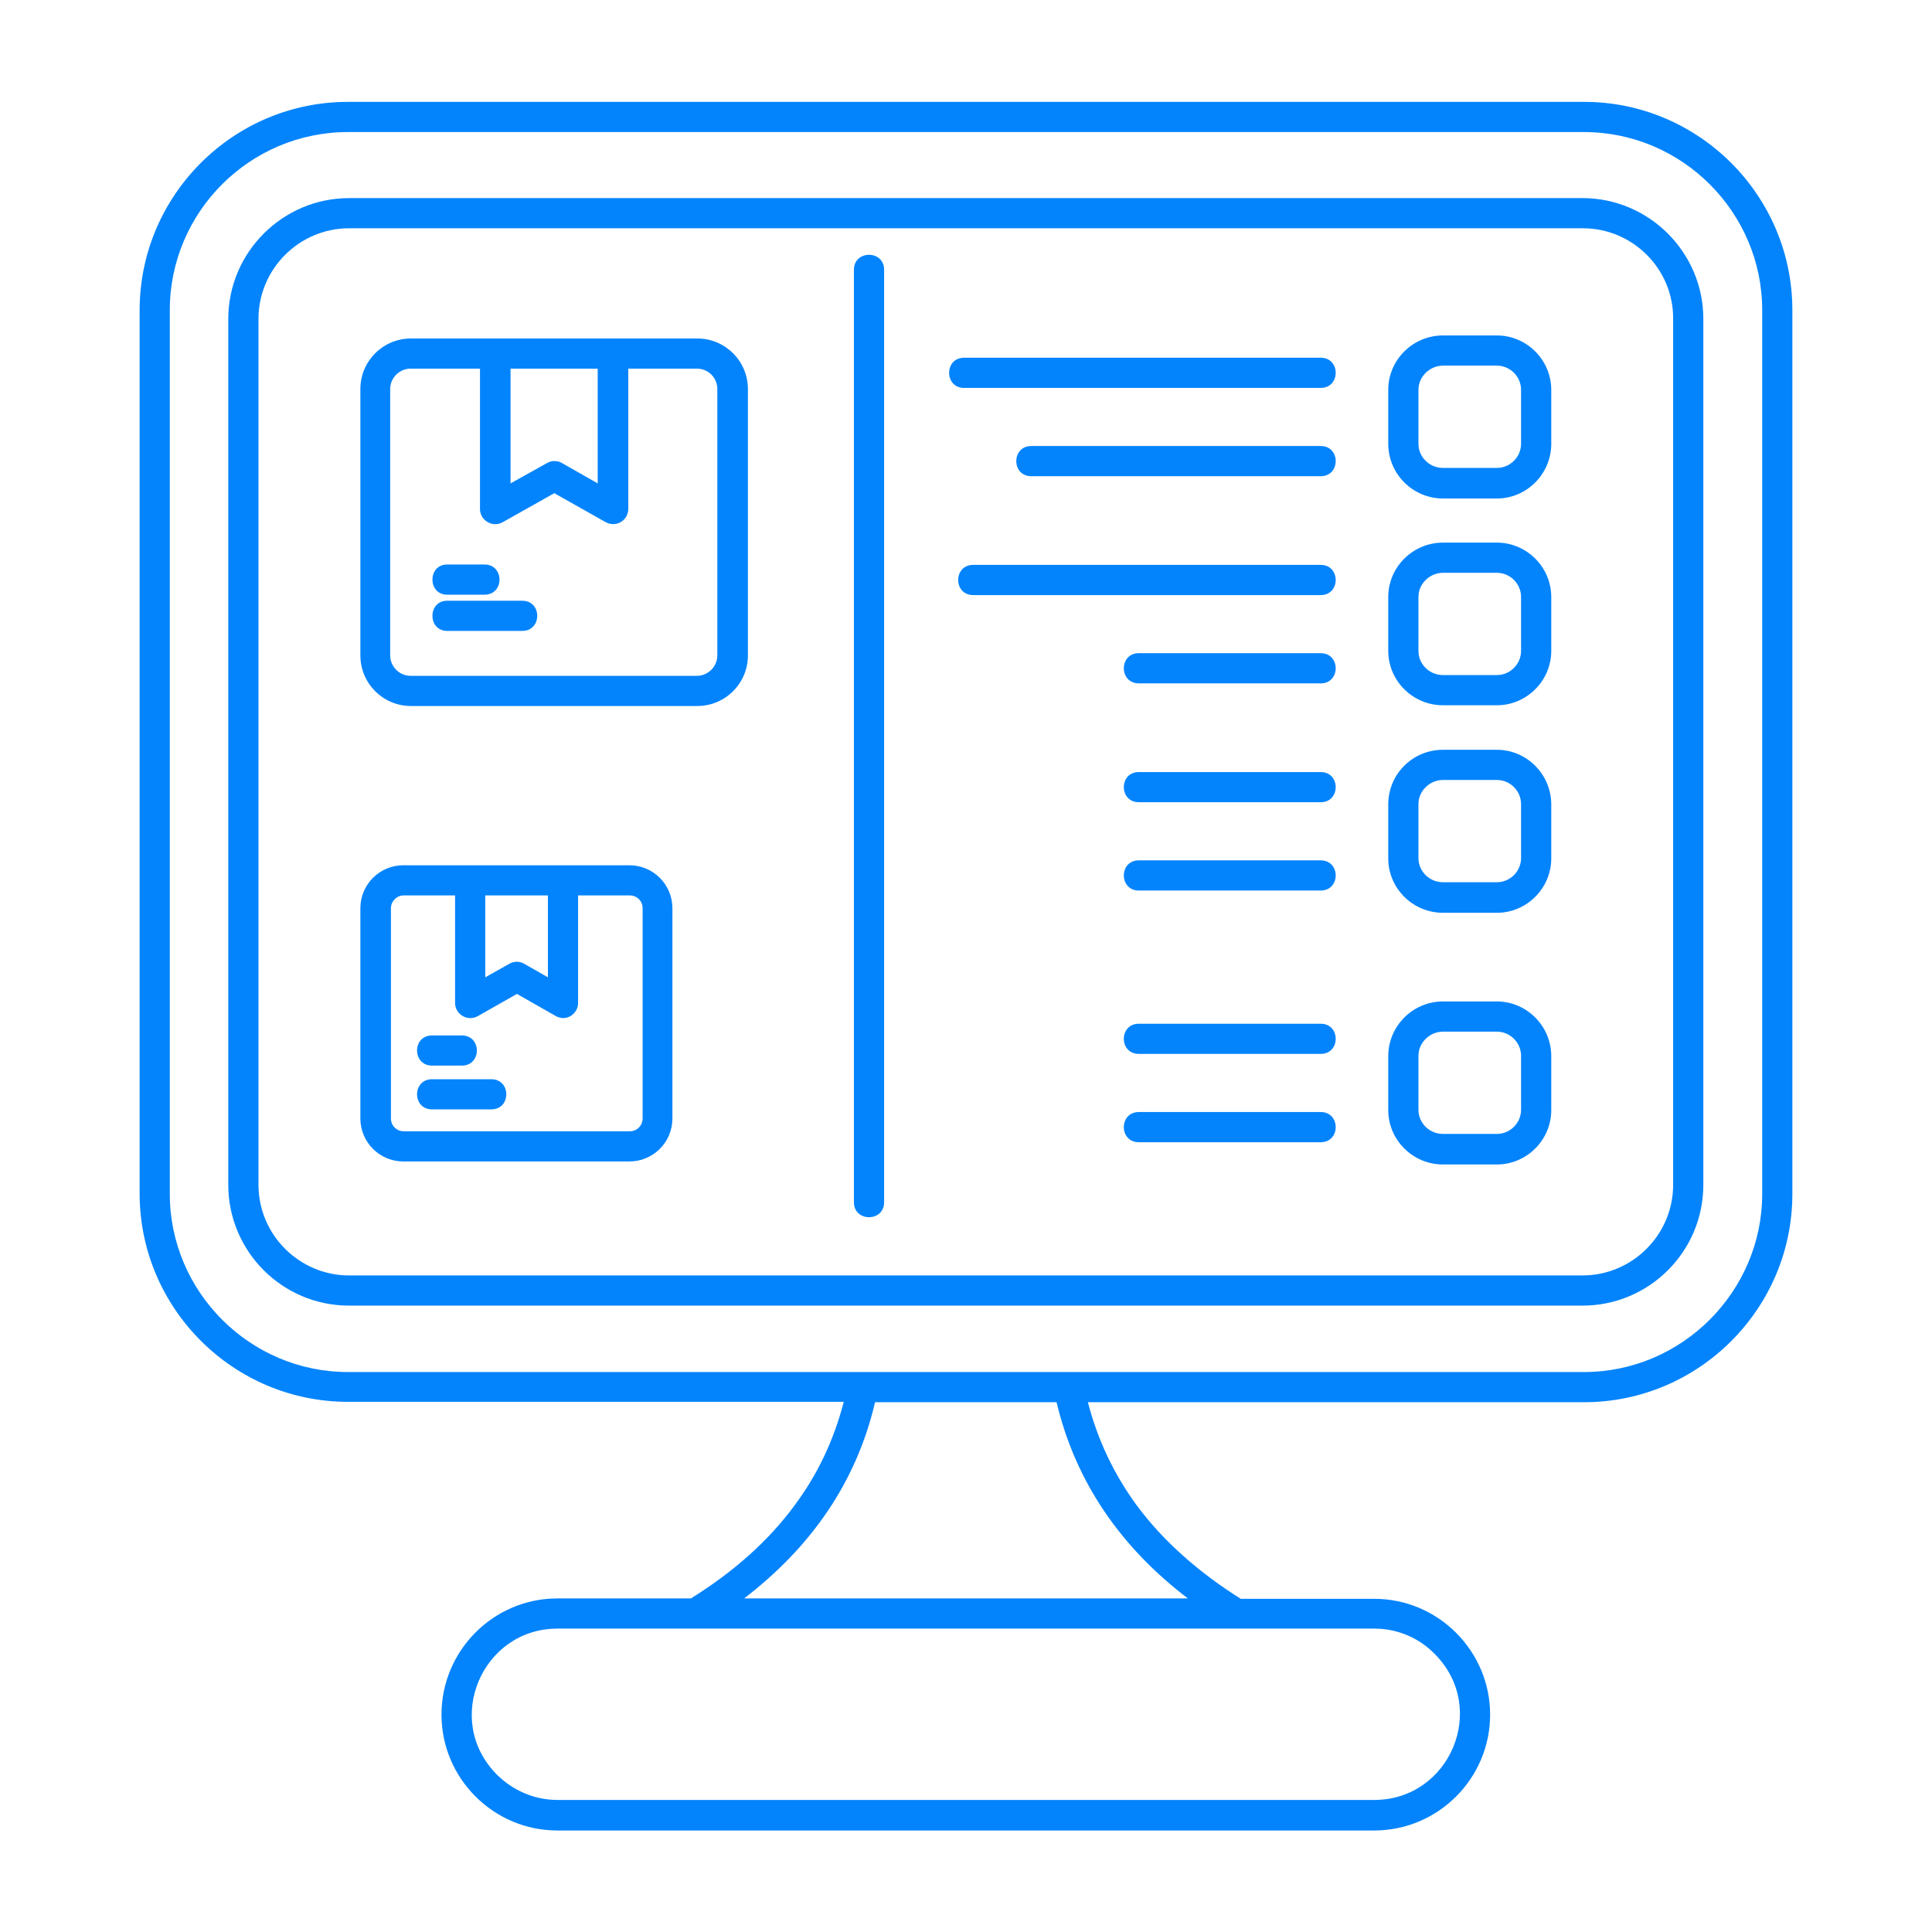 <svg width="70" height="70" viewBox="0 0 70 70" fill="none" xmlns="http://www.w3.org/2000/svg">
<path d="M47.852 40.291C48.576 40.291 48.576 41.385 47.852 41.385H41.262C40.537 41.385 40.537 40.291 41.262 40.291H47.852ZM47.852 37.092C48.576 37.092 48.576 38.185 47.852 38.185H41.262C40.537 38.185 40.537 37.092 41.262 37.092H47.852ZM52.281 36.285H54.236C55.316 36.285 56.205 37.174 56.205 38.268V40.223C56.205 41.303 55.316 42.191 54.236 42.191H52.281C51.188 42.191 50.299 41.303 50.299 40.223V38.268C50.299 37.174 51.188 36.285 52.281 36.285ZM54.236 37.379H52.281C51.803 37.379 51.393 37.775 51.393 38.254V40.209C51.393 40.688 51.789 41.084 52.281 41.084H54.236C54.715 41.084 55.111 40.688 55.111 40.209V38.254C55.111 37.775 54.715 37.379 54.236 37.379ZM15.654 38.609C14.93 38.609 14.93 37.516 15.654 37.516H16.734C17.459 37.516 17.459 38.609 16.734 38.609H15.654ZM15.654 40.195C14.93 40.195 14.93 39.102 15.654 39.102H17.801C18.525 39.102 18.525 40.195 17.801 40.195H15.654ZM17.035 31.35H22.805C23.666 31.35 24.363 32.047 24.363 32.908V40.523C24.363 41.385 23.666 42.082 22.805 42.082H14.615C13.754 42.082 13.057 41.385 13.057 40.523V32.908C13.057 32.047 13.754 31.35 14.615 31.35H17.035ZM20.945 32.443V36.34C20.945 36.736 20.508 37.051 20.098 36.791L18.73 36.012L17.309 36.818C16.939 37.023 16.488 36.75 16.488 36.34V32.443H14.629C14.369 32.443 14.164 32.662 14.164 32.908V40.523C14.164 40.783 14.369 40.988 14.629 40.988H22.818C23.078 40.988 23.283 40.783 23.283 40.523V32.908C23.283 32.648 23.078 32.443 22.818 32.443H20.945ZM17.582 32.443V35.41L18.457 34.918C18.621 34.822 18.826 34.822 18.99 34.918L19.852 35.41V32.443H17.582ZM30.939 9.775C30.939 9.051 32.033 9.051 32.033 9.775V43.559C32.033 44.283 30.939 44.283 30.939 43.559V9.775ZM47.852 31.172C48.576 31.172 48.576 32.266 47.852 32.266H41.262C40.537 32.266 40.537 31.172 41.262 31.172H47.852ZM47.852 27.973C48.576 27.973 48.576 29.066 47.852 29.066H41.262C40.537 29.066 40.537 27.973 41.262 27.973H47.852ZM52.281 27.166H54.236C55.316 27.166 56.205 28.055 56.205 29.148V31.104C56.205 32.184 55.316 33.072 54.236 33.072H52.281C51.188 33.072 50.299 32.184 50.299 31.104V29.148C50.299 28.041 51.188 27.166 52.281 27.166ZM54.236 28.26H52.281C51.803 28.26 51.393 28.656 51.393 29.135V31.09C51.393 31.568 51.789 31.965 52.281 31.965H54.236C54.715 31.965 55.111 31.568 55.111 31.09V29.135C55.111 28.656 54.715 28.26 54.236 28.26ZM52.281 19.66H54.236C55.316 19.66 56.205 20.549 56.205 21.629V23.584C56.205 24.664 55.316 25.553 54.236 25.553H52.281C51.188 25.553 50.299 24.664 50.299 23.584V21.629C50.299 20.549 51.188 19.66 52.281 19.66ZM54.236 20.754H52.281C51.803 20.754 51.393 21.15 51.393 21.629V23.584C51.393 24.062 51.789 24.459 52.281 24.459H54.236C54.715 24.459 55.111 24.062 55.111 23.584V21.629C55.111 21.15 54.715 20.754 54.236 20.754ZM52.281 12.154H54.236C55.316 12.154 56.205 13.043 56.205 14.123V16.078C56.205 17.172 55.316 18.061 54.236 18.061H52.281C51.188 18.061 50.299 17.172 50.299 16.078V14.123C50.299 13.043 51.188 12.154 52.281 12.154ZM54.236 13.248H52.281C51.803 13.248 51.393 13.645 51.393 14.123V16.078C51.393 16.557 51.789 16.953 52.281 16.953H54.236C54.715 16.953 55.111 16.557 55.111 16.078V14.123C55.111 13.645 54.715 13.248 54.236 13.248ZM47.852 16.16C48.576 16.16 48.576 17.254 47.852 17.254H37.365C36.641 17.254 36.641 16.16 37.365 16.16H47.852ZM47.852 12.961C48.576 12.961 48.576 14.055 47.852 14.055H34.932C34.207 14.055 34.207 12.961 34.932 12.961H47.852ZM47.852 23.666C48.576 23.666 48.576 24.76 47.852 24.76H41.262C40.537 24.76 40.537 23.666 41.262 23.666H47.852ZM47.852 20.467C48.576 20.467 48.576 21.561 47.852 21.561H35.26C34.535 21.561 34.535 20.467 35.26 20.467H47.852ZM16.201 21.547C15.49 21.547 15.49 20.453 16.201 20.453H17.555C18.279 20.453 18.279 21.547 17.555 21.547H16.201ZM16.201 22.859C15.49 22.859 15.49 21.766 16.201 21.766H18.922C19.646 21.766 19.646 22.859 18.922 22.859H16.201ZM17.951 12.264H25.266C26.277 12.264 27.098 13.084 27.098 14.096V23.748C27.098 24.76 26.277 25.58 25.266 25.58H14.889C13.877 25.58 13.057 24.76 13.057 23.748V14.096C13.057 13.084 13.877 12.264 14.889 12.264H17.951ZM22.764 13.357V18.443C22.764 18.84 22.326 19.154 21.902 18.895L20.084 17.869L18.211 18.922C17.842 19.127 17.391 18.854 17.391 18.443V13.357H14.875C14.479 13.357 14.137 13.685 14.137 14.096V23.748C14.137 24.145 14.465 24.486 14.875 24.486H25.252C25.648 24.486 25.99 24.158 25.99 23.748V14.096C25.99 13.685 25.662 13.357 25.252 13.357H22.764ZM18.498 13.357V17.514L19.824 16.775C19.988 16.68 20.193 16.68 20.357 16.775L21.656 17.514V13.357H18.498ZM20.193 57.914H25.033C26.592 56.943 27.85 55.822 28.793 54.537C29.627 53.416 30.215 52.172 30.57 50.791H12.605C8.449 50.791 5.059 47.4 5.059 43.244V11.238C5.059 7.082 8.449 3.691 12.605 3.691H57.395C61.551 3.691 64.941 7.082 64.941 11.238V43.258C64.941 47.414 61.551 50.805 57.395 50.805H39.416C39.772 52.172 40.359 53.416 41.193 54.551C42.137 55.822 43.395 56.943 44.953 57.928H49.793C52.103 57.928 53.99 59.815 53.99 62.125C53.99 64.436 52.103 66.322 49.793 66.322H20.193C17.883 66.322 15.996 64.436 15.996 62.125C15.996 59.801 17.883 57.914 20.193 57.914ZM26.961 57.914H43.039C40.633 56.082 38.978 53.73 38.281 50.805H31.705C31.021 53.73 29.367 56.068 26.961 57.914ZM49.807 59.008H20.193C17.473 59.008 16.037 62.33 18.006 64.299C18.566 64.859 19.346 65.215 20.193 65.215H49.793C52.527 65.215 53.949 61.893 51.98 59.924C51.434 59.363 50.654 59.008 49.807 59.008ZM12.646 7.178H57.34C59.746 7.178 61.715 9.146 61.715 11.553V42.93C61.715 45.35 59.746 47.305 57.34 47.305H12.646C10.227 47.305 8.271 45.336 8.271 42.93V11.553C8.271 9.146 10.24 7.178 12.646 7.178ZM57.353 8.271H12.646C10.842 8.271 9.365 9.748 9.365 11.553V42.93C9.365 44.734 10.842 46.211 12.646 46.211H57.34C59.145 46.211 60.621 44.734 60.621 42.93V11.553C60.635 9.748 59.158 8.271 57.353 8.271ZM57.395 4.785H12.605C9.051 4.785 6.152 7.684 6.152 11.238V43.258C6.152 46.799 9.051 49.711 12.605 49.711H57.395C60.935 49.711 63.848 46.799 63.848 43.258V11.238C63.848 7.684 60.935 4.785 57.395 4.785Z" fill="#0484FC"/>
</svg>
